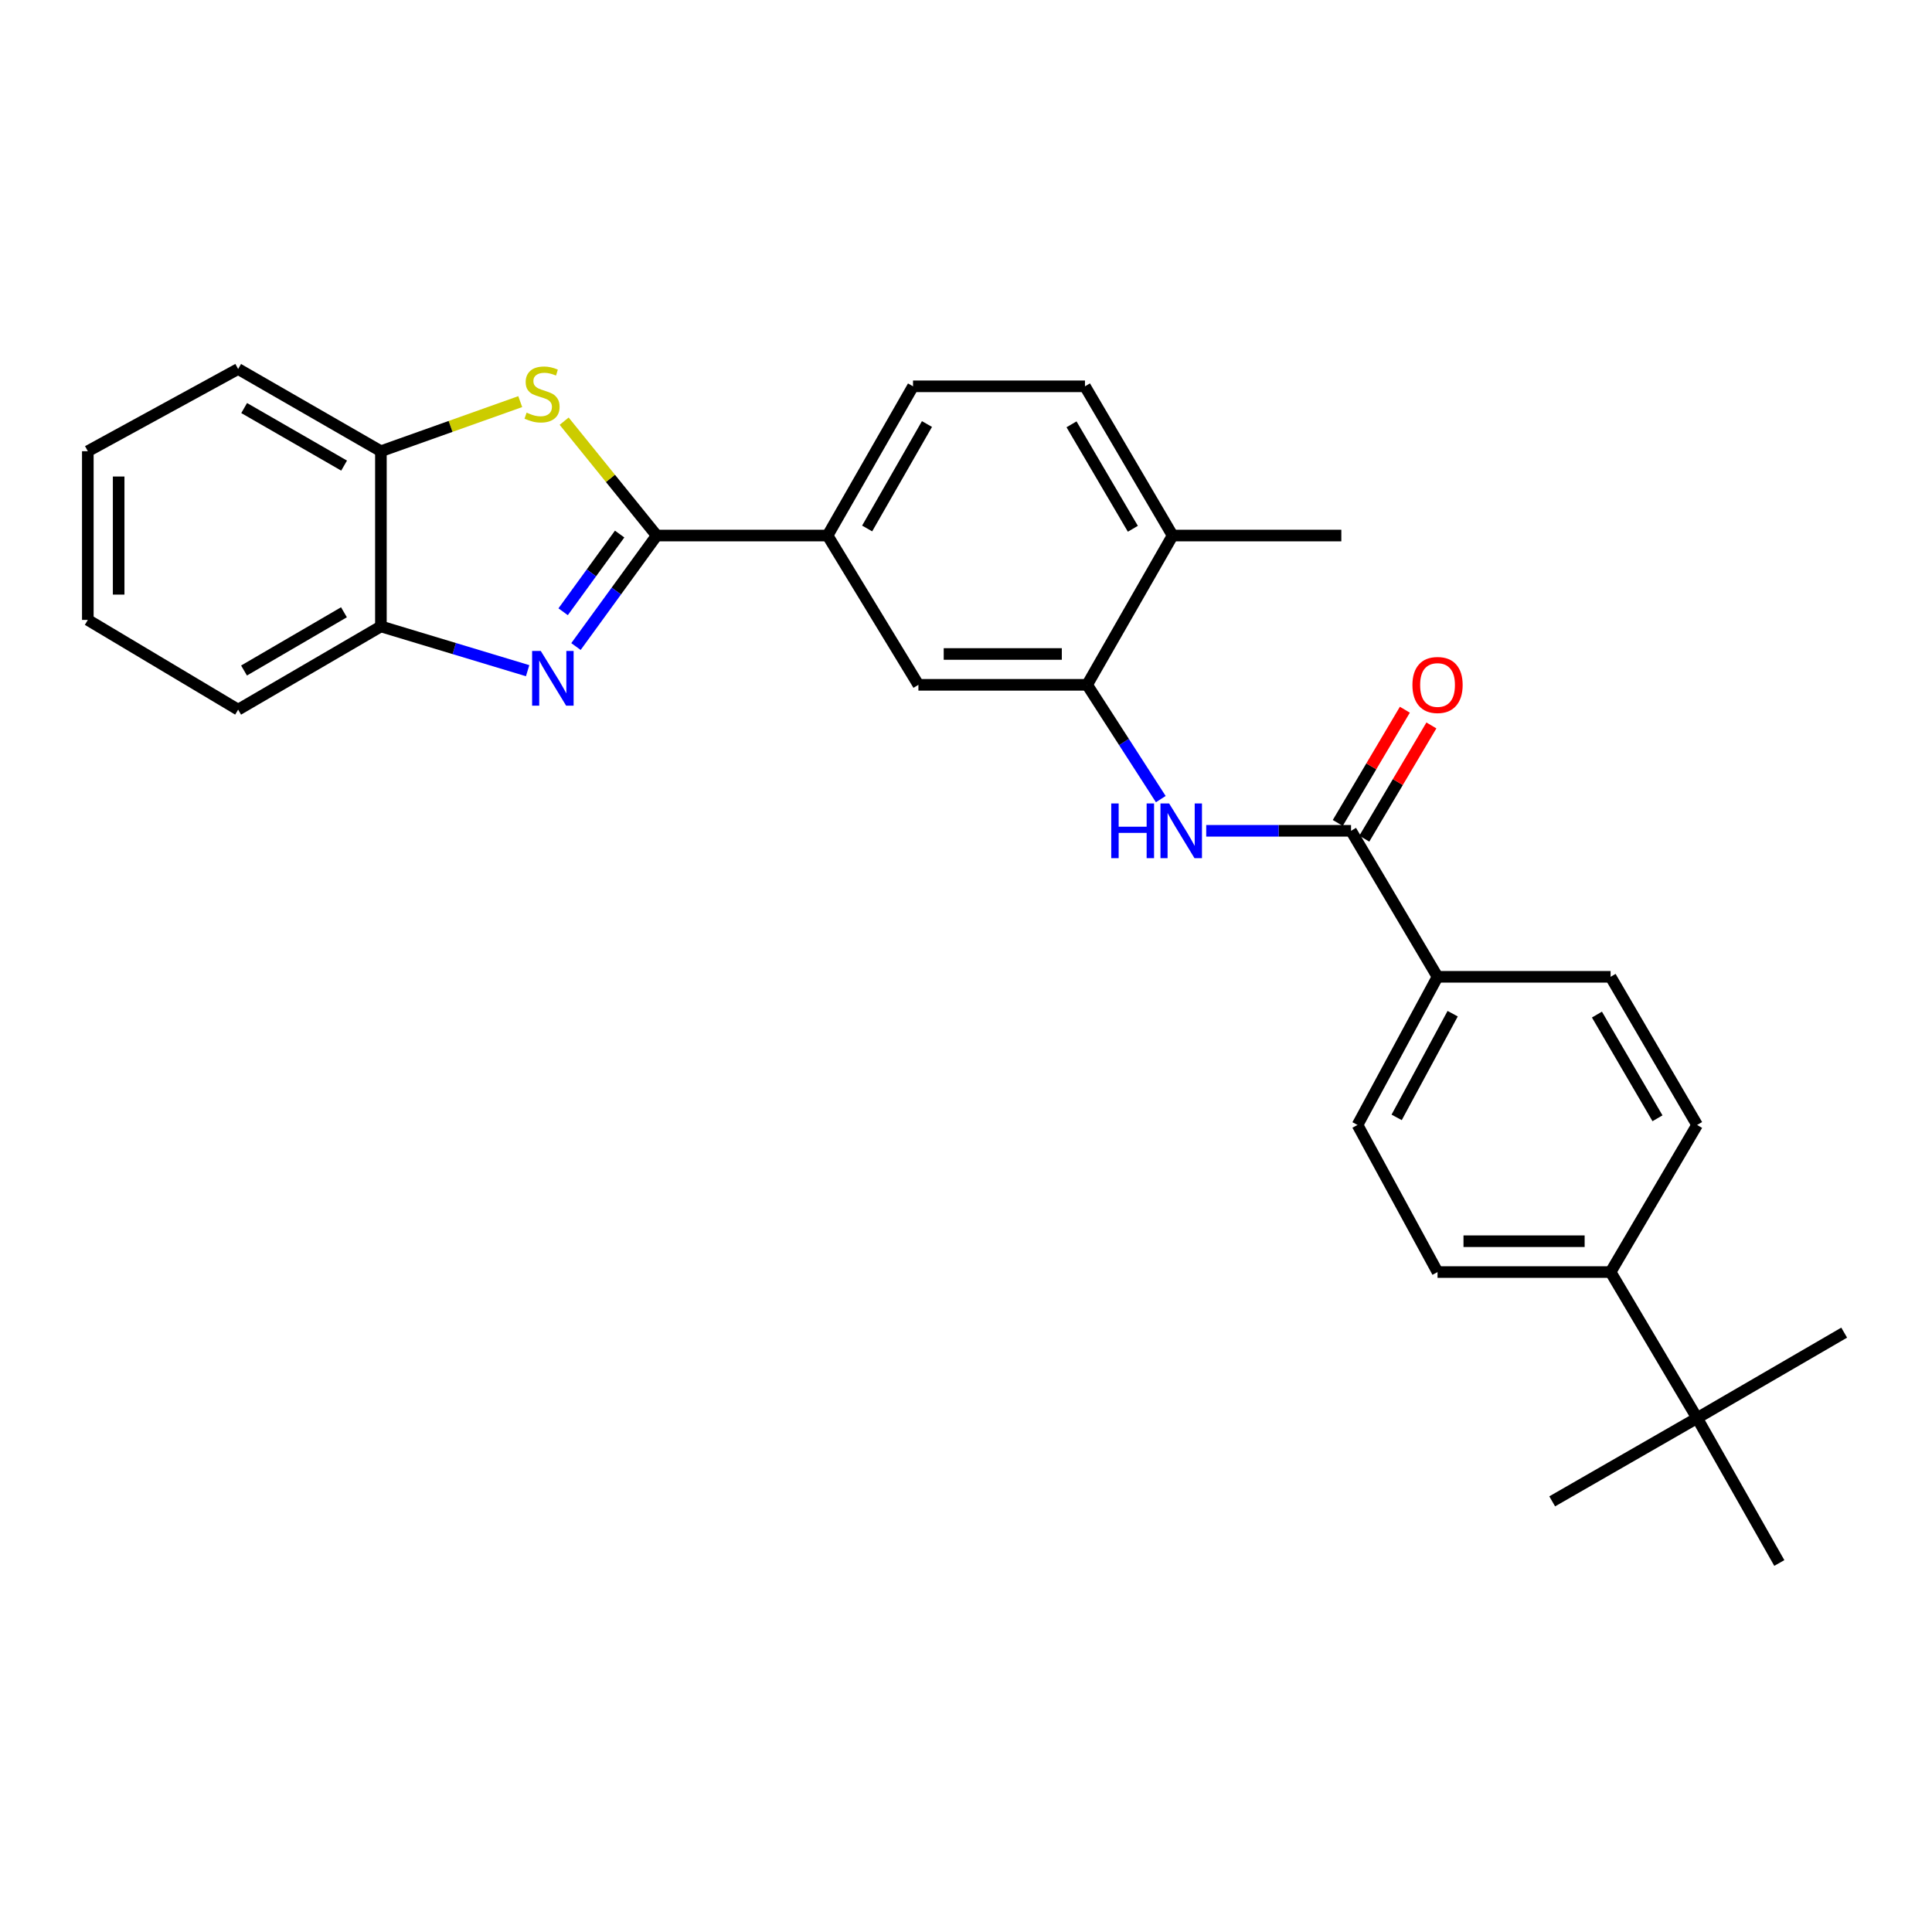 <?xml version='1.0' encoding='iso-8859-1'?>
<svg version='1.1' baseProfile='full'
              xmlns='http://www.w3.org/2000/svg'
                      xmlns:rdkit='http://www.rdkit.org/xml'
                      xmlns:xlink='http://www.w3.org/1999/xlink'
                  xml:space='preserve'
width='1000px' height='1000px' viewBox='0 0 1000 1000'>
<!-- END OF HEADER -->
<rect style='opacity:1.0;fill:#FFFFFF;stroke:none' width='1000' height='1000' x='0' y='0'> </rect>
<path class='bond-0' d='M 339.901,277.197 L 319.011,305.922' style='fill:none;fill-rule:evenodd;stroke:#000000;stroke-width:6px;stroke-linecap:butt;stroke-linejoin:miter;stroke-opacity:1' />
<path class='bond-0' d='M 319.011,305.922 L 298.121,334.648' style='fill:none;fill-rule:evenodd;stroke:#0000FF;stroke-width:6px;stroke-linecap:butt;stroke-linejoin:miter;stroke-opacity:1' />
<path class='bond-0' d='M 320.724,276.426 L 306.101,296.534' style='fill:none;fill-rule:evenodd;stroke:#000000;stroke-width:6px;stroke-linecap:butt;stroke-linejoin:miter;stroke-opacity:1' />
<path class='bond-0' d='M 306.101,296.534 L 291.478,316.642' style='fill:none;fill-rule:evenodd;stroke:#0000FF;stroke-width:6px;stroke-linecap:butt;stroke-linejoin:miter;stroke-opacity:1' />
<path class='bond-1' d='M 339.901,277.197 L 315.953,247.597' style='fill:none;fill-rule:evenodd;stroke:#000000;stroke-width:6px;stroke-linecap:butt;stroke-linejoin:miter;stroke-opacity:1' />
<path class='bond-1' d='M 315.953,247.597 L 292.005,217.998' style='fill:none;fill-rule:evenodd;stroke:#CCCC00;stroke-width:6px;stroke-linecap:butt;stroke-linejoin:miter;stroke-opacity:1' />
<path class='bond-5' d='M 339.901,277.197 L 428.348,277.197' style='fill:none;fill-rule:evenodd;stroke:#000000;stroke-width:6px;stroke-linecap:butt;stroke-linejoin:miter;stroke-opacity:1' />
<path class='bond-6' d='M 273.098,347.149 L 235.127,335.69' style='fill:none;fill-rule:evenodd;stroke:#0000FF;stroke-width:6px;stroke-linecap:butt;stroke-linejoin:miter;stroke-opacity:1' />
<path class='bond-6' d='M 235.127,335.69 L 197.156,324.231' style='fill:none;fill-rule:evenodd;stroke:#000000;stroke-width:6px;stroke-linecap:butt;stroke-linejoin:miter;stroke-opacity:1' />
<path class='bond-7' d='M 269.273,207.88 L 233.214,220.715' style='fill:none;fill-rule:evenodd;stroke:#CCCC00;stroke-width:6px;stroke-linecap:butt;stroke-linejoin:miter;stroke-opacity:1' />
<path class='bond-7' d='M 233.214,220.715 L 197.156,233.549' style='fill:none;fill-rule:evenodd;stroke:#000000;stroke-width:6px;stroke-linecap:butt;stroke-linejoin:miter;stroke-opacity:1' />
<path class='bond-2' d='M 699.295,430.024 L 661.815,430.024' style='fill:none;fill-rule:evenodd;stroke:#000000;stroke-width:6px;stroke-linecap:butt;stroke-linejoin:miter;stroke-opacity:1' />
<path class='bond-2' d='M 661.815,430.024 L 624.335,430.024' style='fill:none;fill-rule:evenodd;stroke:#0000FF;stroke-width:6px;stroke-linecap:butt;stroke-linejoin:miter;stroke-opacity:1' />
<path class='bond-9' d='M 699.295,430.024 L 744.068,505.596' style='fill:none;fill-rule:evenodd;stroke:#000000;stroke-width:6px;stroke-linecap:butt;stroke-linejoin:miter;stroke-opacity:1' />
<path class='bond-13' d='M 706.161,434.093 L 723.524,404.789' style='fill:none;fill-rule:evenodd;stroke:#000000;stroke-width:6px;stroke-linecap:butt;stroke-linejoin:miter;stroke-opacity:1' />
<path class='bond-13' d='M 723.524,404.789 L 740.888,375.486' style='fill:none;fill-rule:evenodd;stroke:#FF0000;stroke-width:6px;stroke-linecap:butt;stroke-linejoin:miter;stroke-opacity:1' />
<path class='bond-13' d='M 692.429,425.956 L 709.792,396.652' style='fill:none;fill-rule:evenodd;stroke:#000000;stroke-width:6px;stroke-linecap:butt;stroke-linejoin:miter;stroke-opacity:1' />
<path class='bond-13' d='M 709.792,396.652 L 727.155,367.349' style='fill:none;fill-rule:evenodd;stroke:#FF0000;stroke-width:6px;stroke-linecap:butt;stroke-linejoin:miter;stroke-opacity:1' />
<path class='bond-3' d='M 600.822,413.617 L 581.759,384.039' style='fill:none;fill-rule:evenodd;stroke:#0000FF;stroke-width:6px;stroke-linecap:butt;stroke-linejoin:miter;stroke-opacity:1' />
<path class='bond-3' d='M 581.759,384.039 L 562.695,354.462' style='fill:none;fill-rule:evenodd;stroke:#000000;stroke-width:6px;stroke-linecap:butt;stroke-linejoin:miter;stroke-opacity:1' />
<path class='bond-4' d='M 562.695,354.462 L 475.365,354.462' style='fill:none;fill-rule:evenodd;stroke:#000000;stroke-width:6px;stroke-linecap:butt;stroke-linejoin:miter;stroke-opacity:1' />
<path class='bond-4' d='M 549.596,338.5 L 488.465,338.5' style='fill:none;fill-rule:evenodd;stroke:#000000;stroke-width:6px;stroke-linecap:butt;stroke-linejoin:miter;stroke-opacity:1' />
<path class='bond-29' d='M 562.695,354.462 L 606.937,277.197' style='fill:none;fill-rule:evenodd;stroke:#000000;stroke-width:6px;stroke-linecap:butt;stroke-linejoin:miter;stroke-opacity:1' />
<path class='bond-8' d='M 428.348,277.197 L 475.365,354.462' style='fill:none;fill-rule:evenodd;stroke:#000000;stroke-width:6px;stroke-linecap:butt;stroke-linejoin:miter;stroke-opacity:1' />
<path class='bond-14' d='M 428.348,277.197 L 472.581,199.958' style='fill:none;fill-rule:evenodd;stroke:#000000;stroke-width:6px;stroke-linecap:butt;stroke-linejoin:miter;stroke-opacity:1' />
<path class='bond-14' d='M 448.835,273.543 L 479.797,219.476' style='fill:none;fill-rule:evenodd;stroke:#000000;stroke-width:6px;stroke-linecap:butt;stroke-linejoin:miter;stroke-opacity:1' />
<path class='bond-20' d='M 197.156,324.231 L 123.261,367.311' style='fill:none;fill-rule:evenodd;stroke:#000000;stroke-width:6px;stroke-linecap:butt;stroke-linejoin:miter;stroke-opacity:1' />
<path class='bond-20' d='M 178.032,316.904 L 126.306,347.059' style='fill:none;fill-rule:evenodd;stroke:#000000;stroke-width:6px;stroke-linecap:butt;stroke-linejoin:miter;stroke-opacity:1' />
<path class='bond-28' d='M 197.156,324.231 L 197.156,233.549' style='fill:none;fill-rule:evenodd;stroke:#000000;stroke-width:6px;stroke-linecap:butt;stroke-linejoin:miter;stroke-opacity:1' />
<path class='bond-21' d='M 197.156,233.549 L 123.261,190.993' style='fill:none;fill-rule:evenodd;stroke:#000000;stroke-width:6px;stroke-linecap:butt;stroke-linejoin:miter;stroke-opacity:1' />
<path class='bond-21' d='M 178.106,240.998 L 126.379,211.208' style='fill:none;fill-rule:evenodd;stroke:#000000;stroke-width:6px;stroke-linecap:butt;stroke-linejoin:miter;stroke-opacity:1' />
<path class='bond-15' d='M 744.068,505.596 L 833.642,505.596' style='fill:none;fill-rule:evenodd;stroke:#000000;stroke-width:6px;stroke-linecap:butt;stroke-linejoin:miter;stroke-opacity:1' />
<path class='bond-16' d='M 744.068,505.596 L 702.647,582.275' style='fill:none;fill-rule:evenodd;stroke:#000000;stroke-width:6px;stroke-linecap:butt;stroke-linejoin:miter;stroke-opacity:1' />
<path class='bond-16' d='M 751.899,524.684 L 722.904,578.36' style='fill:none;fill-rule:evenodd;stroke:#000000;stroke-width:6px;stroke-linecap:butt;stroke-linejoin:miter;stroke-opacity:1' />
<path class='bond-10' d='M 878.415,733.995 L 833.642,658.414' style='fill:none;fill-rule:evenodd;stroke:#000000;stroke-width:6px;stroke-linecap:butt;stroke-linejoin:miter;stroke-opacity:1' />
<path class='bond-22' d='M 878.415,733.995 L 954.545,689.771' style='fill:none;fill-rule:evenodd;stroke:#000000;stroke-width:6px;stroke-linecap:butt;stroke-linejoin:miter;stroke-opacity:1' />
<path class='bond-23' d='M 878.415,733.995 L 920.972,809.007' style='fill:none;fill-rule:evenodd;stroke:#000000;stroke-width:6px;stroke-linecap:butt;stroke-linejoin:miter;stroke-opacity:1' />
<path class='bond-24' d='M 878.415,733.995 L 803.412,777.101' style='fill:none;fill-rule:evenodd;stroke:#000000;stroke-width:6px;stroke-linecap:butt;stroke-linejoin:miter;stroke-opacity:1' />
<path class='bond-11' d='M 833.642,658.414 L 744.068,658.414' style='fill:none;fill-rule:evenodd;stroke:#000000;stroke-width:6px;stroke-linecap:butt;stroke-linejoin:miter;stroke-opacity:1' />
<path class='bond-11' d='M 820.206,642.452 L 757.504,642.452' style='fill:none;fill-rule:evenodd;stroke:#000000;stroke-width:6px;stroke-linecap:butt;stroke-linejoin:miter;stroke-opacity:1' />
<path class='bond-31' d='M 833.642,658.414 L 878.415,582.275' style='fill:none;fill-rule:evenodd;stroke:#000000;stroke-width:6px;stroke-linecap:butt;stroke-linejoin:miter;stroke-opacity:1' />
<path class='bond-12' d='M 606.937,277.197 L 561.578,199.958' style='fill:none;fill-rule:evenodd;stroke:#000000;stroke-width:6px;stroke-linecap:butt;stroke-linejoin:miter;stroke-opacity:1' />
<path class='bond-12' d='M 586.369,273.694 L 554.618,219.627' style='fill:none;fill-rule:evenodd;stroke:#000000;stroke-width:6px;stroke-linecap:butt;stroke-linejoin:miter;stroke-opacity:1' />
<path class='bond-25' d='M 606.937,277.197 L 694.267,277.197' style='fill:none;fill-rule:evenodd;stroke:#000000;stroke-width:6px;stroke-linecap:butt;stroke-linejoin:miter;stroke-opacity:1' />
<path class='bond-17' d='M 472.581,199.958 L 561.578,199.958' style='fill:none;fill-rule:evenodd;stroke:#000000;stroke-width:6px;stroke-linecap:butt;stroke-linejoin:miter;stroke-opacity:1' />
<path class='bond-18' d='M 833.642,505.596 L 878.415,582.275' style='fill:none;fill-rule:evenodd;stroke:#000000;stroke-width:6px;stroke-linecap:butt;stroke-linejoin:miter;stroke-opacity:1' />
<path class='bond-18' d='M 826.574,525.146 L 857.915,578.822' style='fill:none;fill-rule:evenodd;stroke:#000000;stroke-width:6px;stroke-linecap:butt;stroke-linejoin:miter;stroke-opacity:1' />
<path class='bond-19' d='M 702.647,582.275 L 744.068,658.414' style='fill:none;fill-rule:evenodd;stroke:#000000;stroke-width:6px;stroke-linecap:butt;stroke-linejoin:miter;stroke-opacity:1' />
<path class='bond-26' d='M 123.261,367.311 L 45.455,320.862' style='fill:none;fill-rule:evenodd;stroke:#000000;stroke-width:6px;stroke-linecap:butt;stroke-linejoin:miter;stroke-opacity:1' />
<path class='bond-27' d='M 123.261,190.993 L 45.455,233.549' style='fill:none;fill-rule:evenodd;stroke:#000000;stroke-width:6px;stroke-linecap:butt;stroke-linejoin:miter;stroke-opacity:1' />
<path class='bond-30' d='M 45.455,320.862 L 45.455,233.549' style='fill:none;fill-rule:evenodd;stroke:#000000;stroke-width:6px;stroke-linecap:butt;stroke-linejoin:miter;stroke-opacity:1' />
<path class='bond-30' d='M 61.417,307.765 L 61.417,246.646' style='fill:none;fill-rule:evenodd;stroke:#000000;stroke-width:6px;stroke-linecap:butt;stroke-linejoin:miter;stroke-opacity:1' />
<path  class='atom-1' d='M 279.902 336.932
L 289.182 351.932
Q 290.102 353.412, 291.582 356.092
Q 293.062 358.772, 293.142 358.932
L 293.142 336.932
L 296.902 336.932
L 296.902 365.252
L 293.022 365.252
L 283.062 348.852
Q 281.902 346.932, 280.662 344.732
Q 279.462 342.532, 279.102 341.852
L 279.102 365.252
L 275.422 365.252
L 275.422 336.932
L 279.902 336.932
' fill='#0000FF'/>
<path  class='atom-2' d='M 272.566 213.58
Q 272.886 213.7, 274.206 214.26
Q 275.526 214.82, 276.966 215.18
Q 278.446 215.5, 279.886 215.5
Q 282.566 215.5, 284.126 214.22
Q 285.686 212.9, 285.686 210.62
Q 285.686 209.06, 284.886 208.1
Q 284.126 207.14, 282.926 206.62
Q 281.726 206.1, 279.726 205.5
Q 277.206 204.74, 275.686 204.02
Q 274.206 203.3, 273.126 201.78
Q 272.086 200.26, 272.086 197.7
Q 272.086 194.14, 274.486 191.94
Q 276.926 189.74, 281.726 189.74
Q 285.006 189.74, 288.726 191.3
L 287.806 194.38
Q 284.406 192.98, 281.846 192.98
Q 279.086 192.98, 277.566 194.14
Q 276.046 195.26, 276.086 197.22
Q 276.086 198.74, 276.846 199.66
Q 277.646 200.58, 278.766 201.1
Q 279.926 201.62, 281.846 202.22
Q 284.406 203.02, 285.926 203.82
Q 287.446 204.62, 288.526 206.26
Q 289.646 207.86, 289.646 210.62
Q 289.646 214.54, 287.006 216.66
Q 284.406 218.74, 280.046 218.74
Q 277.526 218.74, 275.606 218.18
Q 273.726 217.66, 271.486 216.74
L 272.566 213.58
' fill='#CCCC00'/>
<path  class='atom-4' d='M 575.177 415.864
L 579.017 415.864
L 579.017 427.904
L 593.497 427.904
L 593.497 415.864
L 597.337 415.864
L 597.337 444.184
L 593.497 444.184
L 593.497 431.104
L 579.017 431.104
L 579.017 444.184
L 575.177 444.184
L 575.177 415.864
' fill='#0000FF'/>
<path  class='atom-4' d='M 605.137 415.864
L 614.417 430.864
Q 615.337 432.344, 616.817 435.024
Q 618.297 437.704, 618.377 437.864
L 618.377 415.864
L 622.137 415.864
L 622.137 444.184
L 618.257 444.184
L 608.297 427.784
Q 607.137 425.864, 605.897 423.664
Q 604.697 421.464, 604.337 420.784
L 604.337 444.184
L 600.657 444.184
L 600.657 415.864
L 605.137 415.864
' fill='#0000FF'/>
<path  class='atom-14' d='M 731.068 354.542
Q 731.068 347.742, 734.428 343.942
Q 737.788 340.142, 744.068 340.142
Q 750.348 340.142, 753.708 343.942
Q 757.068 347.742, 757.068 354.542
Q 757.068 361.422, 753.668 365.342
Q 750.268 369.222, 744.068 369.222
Q 737.828 369.222, 734.428 365.342
Q 731.068 361.462, 731.068 354.542
M 744.068 366.022
Q 748.388 366.022, 750.708 363.142
Q 753.068 360.222, 753.068 354.542
Q 753.068 348.982, 750.708 346.182
Q 748.388 343.342, 744.068 343.342
Q 739.748 343.342, 737.388 346.142
Q 735.068 348.942, 735.068 354.542
Q 735.068 360.262, 737.388 363.142
Q 739.748 366.022, 744.068 366.022
' fill='#FF0000'/>
</svg>

